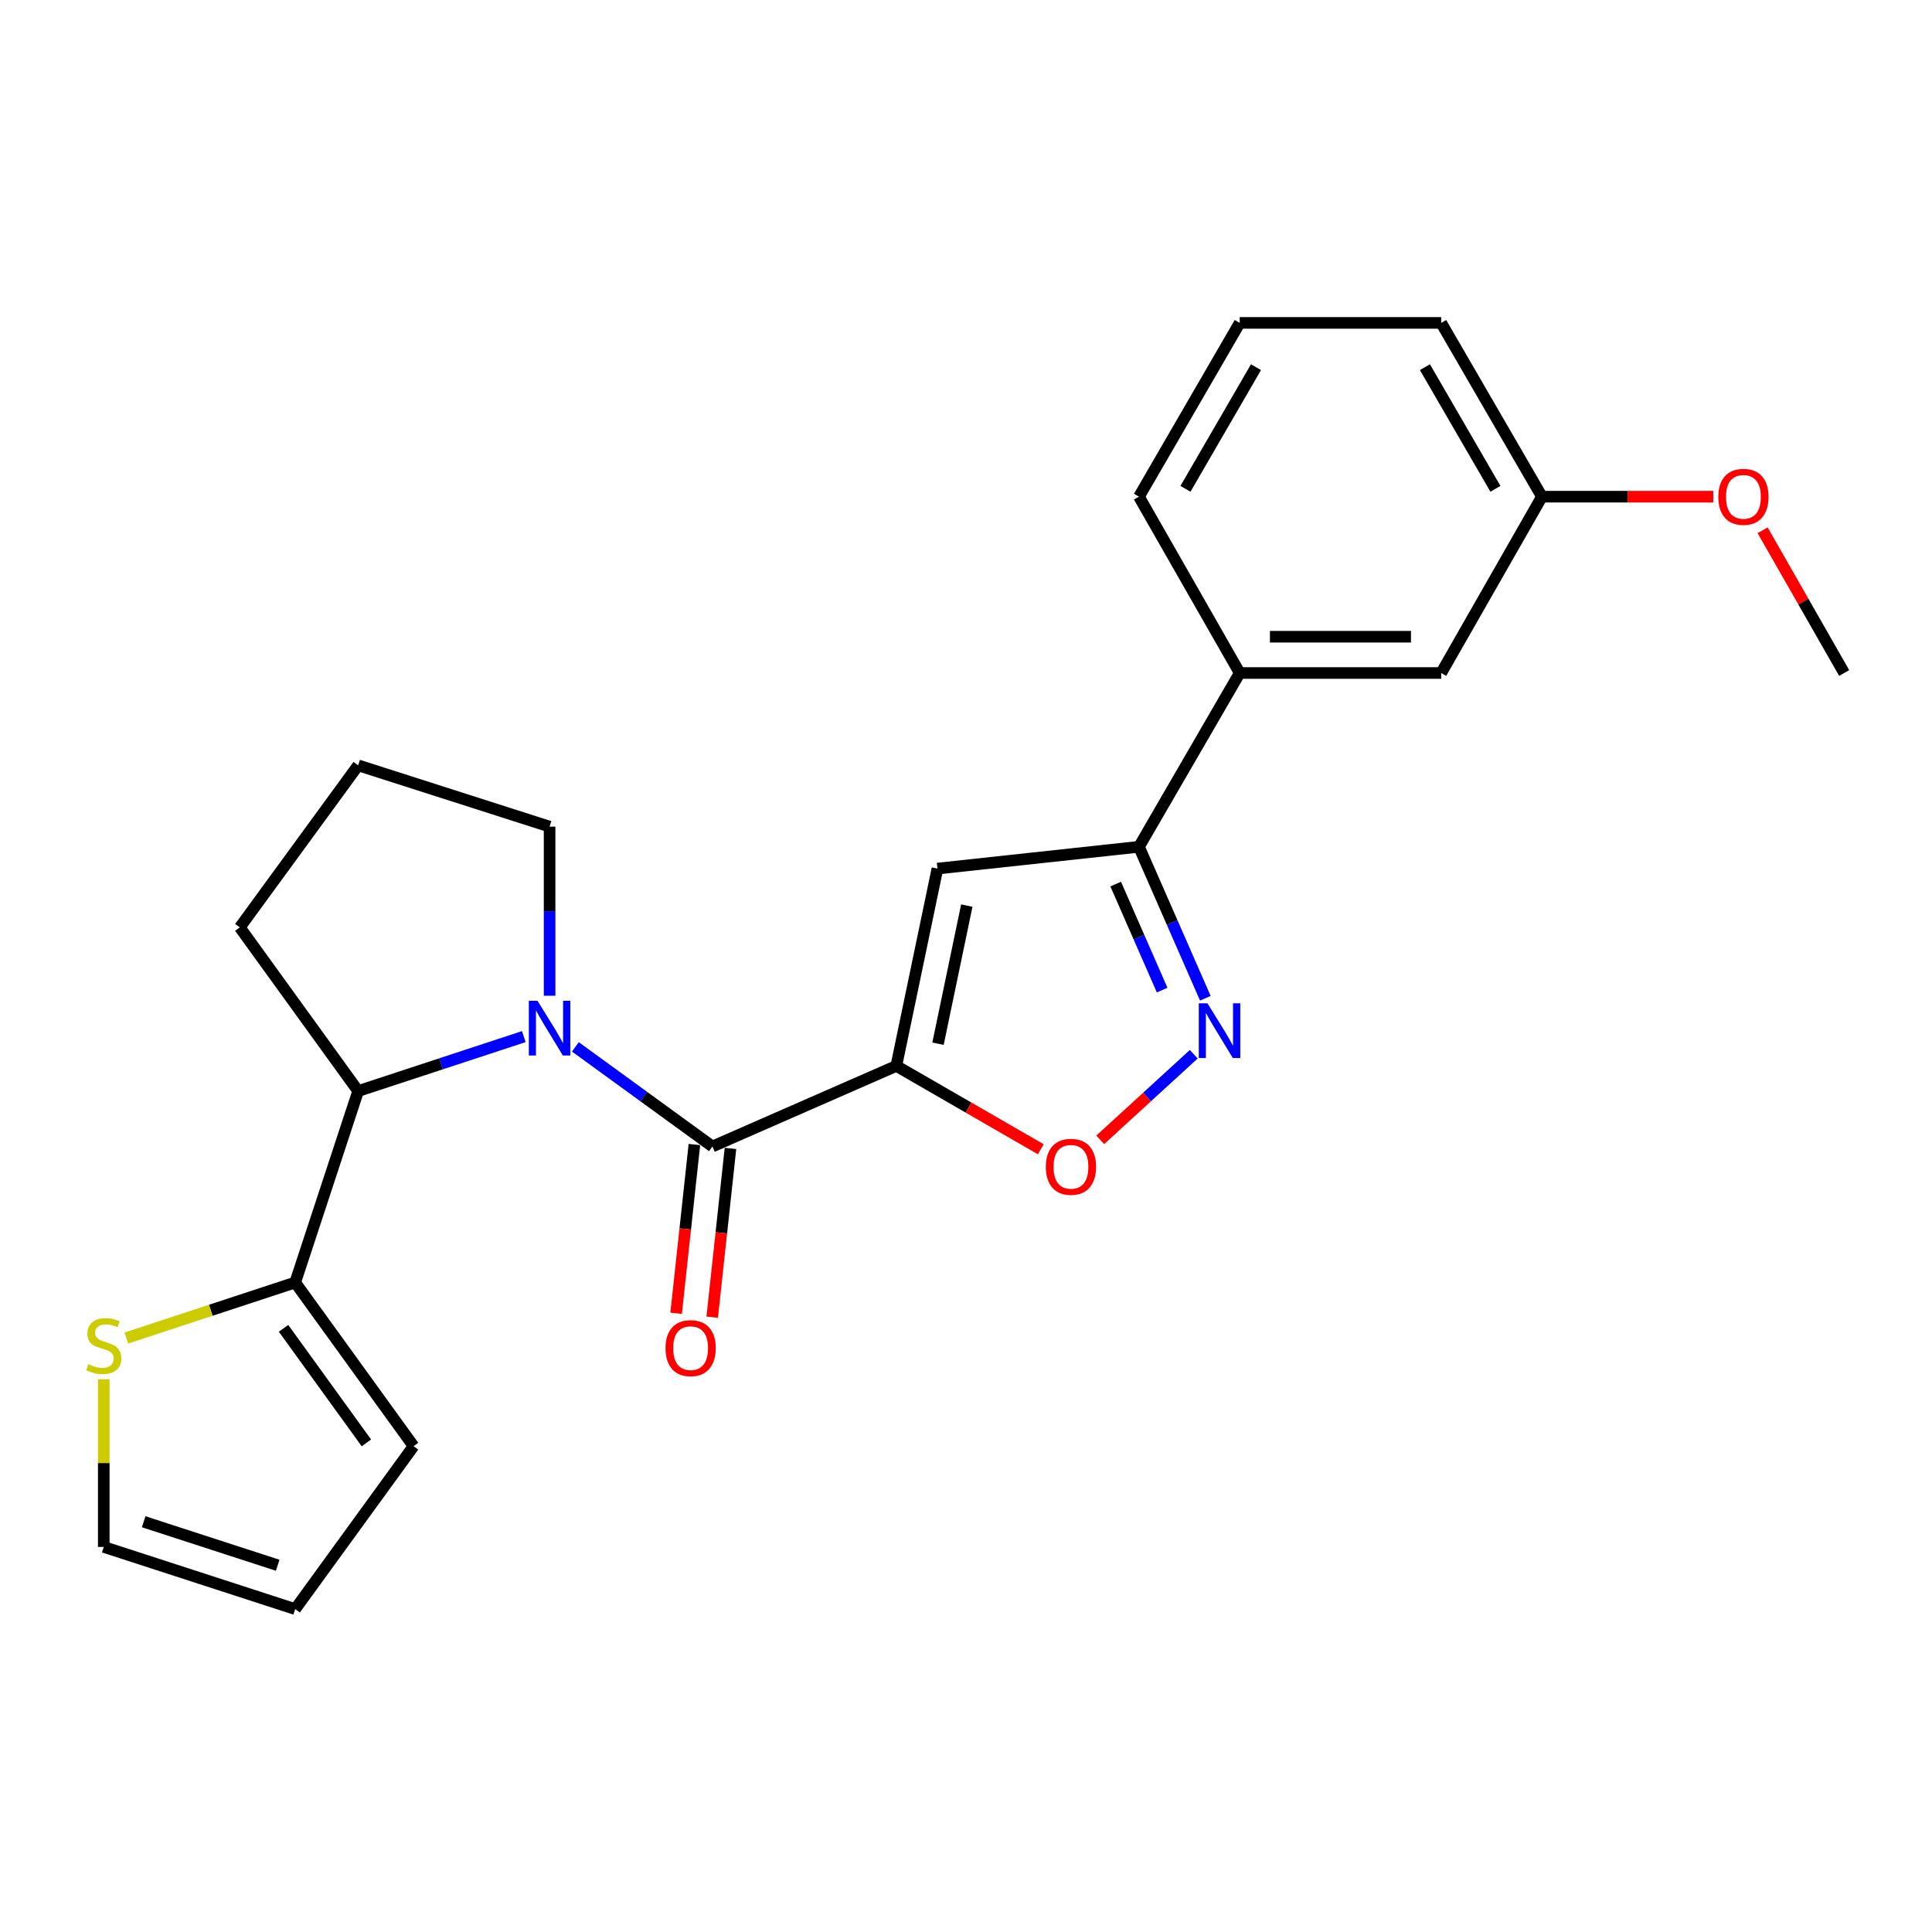 <?xml version='1.0' encoding='iso-8859-1'?>
<svg version='1.1' baseProfile='full'
              xmlns='http://www.w3.org/2000/svg'
                      xmlns:rdkit='http://www.rdkit.org/xml'
                      xmlns:xlink='http://www.w3.org/1999/xlink'
                  xml:space='preserve'
width='1000px' height='1000px' viewBox='0 0 1000 1000'>
<!-- END OF HEADER -->
<rect style='opacity:1.0;fill:#FFFFFF;stroke:none' width='1000' height='1000' x='0' y='0'> </rect>
<path class='bond-1' d='M 463.931,551.716 L 368.753,593.415' style='fill:none;fill-rule:evenodd;stroke:#000000;stroke-width:6px;stroke-linecap:butt;stroke-linejoin:miter;stroke-opacity:1' />
<path class='bond-2' d='M 463.931,551.716 L 485.219,449.578' style='fill:none;fill-rule:evenodd;stroke:#000000;stroke-width:6px;stroke-linecap:butt;stroke-linejoin:miter;stroke-opacity:1' />
<path class='bond-2' d='M 485.512,540.228 L 500.413,468.731' style='fill:none;fill-rule:evenodd;stroke:#000000;stroke-width:6px;stroke-linecap:butt;stroke-linejoin:miter;stroke-opacity:1' />
<path class='bond-4' d='M 463.931,551.716 L 501.321,573.286' style='fill:none;fill-rule:evenodd;stroke:#000000;stroke-width:6px;stroke-linecap:butt;stroke-linejoin:miter;stroke-opacity:1' />
<path class='bond-4' d='M 501.321,573.286 L 538.711,594.856' style='fill:none;fill-rule:evenodd;stroke:#FF0000;stroke-width:6px;stroke-linecap:butt;stroke-linejoin:miter;stroke-opacity:1' />
<path class='bond-0' d='M 297.814,541.859 L 333.283,567.637' style='fill:none;fill-rule:evenodd;stroke:#0000FF;stroke-width:6px;stroke-linecap:butt;stroke-linejoin:miter;stroke-opacity:1' />
<path class='bond-0' d='M 333.283,567.637 L 368.753,593.415' style='fill:none;fill-rule:evenodd;stroke:#000000;stroke-width:6px;stroke-linecap:butt;stroke-linejoin:miter;stroke-opacity:1' />
<path class='bond-6' d='M 271.121,536.548 L 228.25,550.638' style='fill:none;fill-rule:evenodd;stroke:#0000FF;stroke-width:6px;stroke-linecap:butt;stroke-linejoin:miter;stroke-opacity:1' />
<path class='bond-6' d='M 228.25,550.638 L 185.378,564.729' style='fill:none;fill-rule:evenodd;stroke:#000000;stroke-width:6px;stroke-linecap:butt;stroke-linejoin:miter;stroke-opacity:1' />
<path class='bond-15' d='M 284.469,515.393 L 284.469,471.628' style='fill:none;fill-rule:evenodd;stroke:#0000FF;stroke-width:6px;stroke-linecap:butt;stroke-linejoin:miter;stroke-opacity:1' />
<path class='bond-15' d='M 284.469,471.628 L 284.469,427.862' style='fill:none;fill-rule:evenodd;stroke:#000000;stroke-width:6px;stroke-linecap:butt;stroke-linejoin:miter;stroke-opacity:1' />
<path class='bond-10' d='M 359.416,592.404 L 354.688,636.082' style='fill:none;fill-rule:evenodd;stroke:#000000;stroke-width:6px;stroke-linecap:butt;stroke-linejoin:miter;stroke-opacity:1' />
<path class='bond-10' d='M 354.688,636.082 L 349.959,679.759' style='fill:none;fill-rule:evenodd;stroke:#FF0000;stroke-width:6px;stroke-linecap:butt;stroke-linejoin:miter;stroke-opacity:1' />
<path class='bond-10' d='M 378.09,594.425 L 373.362,638.103' style='fill:none;fill-rule:evenodd;stroke:#000000;stroke-width:6px;stroke-linecap:butt;stroke-linejoin:miter;stroke-opacity:1' />
<path class='bond-10' d='M 373.362,638.103 L 368.633,681.781' style='fill:none;fill-rule:evenodd;stroke:#FF0000;stroke-width:6px;stroke-linecap:butt;stroke-linejoin:miter;stroke-opacity:1' />
<path class='bond-5' d='M 485.219,449.578 L 589.527,438.298' style='fill:none;fill-rule:evenodd;stroke:#000000;stroke-width:6px;stroke-linecap:butt;stroke-linejoin:miter;stroke-opacity:1' />
<path class='bond-3' d='M 617.879,545.673 L 593.677,567.83' style='fill:none;fill-rule:evenodd;stroke:#0000FF;stroke-width:6px;stroke-linecap:butt;stroke-linejoin:miter;stroke-opacity:1' />
<path class='bond-3' d='M 593.677,567.83 L 569.474,589.987' style='fill:none;fill-rule:evenodd;stroke:#FF0000;stroke-width:6px;stroke-linecap:butt;stroke-linejoin:miter;stroke-opacity:1' />
<path class='bond-24' d='M 623.883,516.697 L 606.705,477.498' style='fill:none;fill-rule:evenodd;stroke:#0000FF;stroke-width:6px;stroke-linecap:butt;stroke-linejoin:miter;stroke-opacity:1' />
<path class='bond-24' d='M 606.705,477.498 L 589.527,438.298' style='fill:none;fill-rule:evenodd;stroke:#000000;stroke-width:6px;stroke-linecap:butt;stroke-linejoin:miter;stroke-opacity:1' />
<path class='bond-24' d='M 601.526,512.476 L 589.501,485.036' style='fill:none;fill-rule:evenodd;stroke:#0000FF;stroke-width:6px;stroke-linecap:butt;stroke-linejoin:miter;stroke-opacity:1' />
<path class='bond-24' d='M 589.501,485.036 L 577.477,457.596' style='fill:none;fill-rule:evenodd;stroke:#000000;stroke-width:6px;stroke-linecap:butt;stroke-linejoin:miter;stroke-opacity:1' />
<path class='bond-9' d='M 589.527,438.298 L 641.671,348.347' style='fill:none;fill-rule:evenodd;stroke:#000000;stroke-width:6px;stroke-linecap:butt;stroke-linejoin:miter;stroke-opacity:1' />
<path class='bond-7' d='M 185.378,564.729 L 152.789,663.82' style='fill:none;fill-rule:evenodd;stroke:#000000;stroke-width:6px;stroke-linecap:butt;stroke-linejoin:miter;stroke-opacity:1' />
<path class='bond-17' d='M 185.378,564.729 L 124.114,480.017' style='fill:none;fill-rule:evenodd;stroke:#000000;stroke-width:6px;stroke-linecap:butt;stroke-linejoin:miter;stroke-opacity:1' />
<path class='bond-8' d='M 152.789,663.82 L 109.093,678.192' style='fill:none;fill-rule:evenodd;stroke:#000000;stroke-width:6px;stroke-linecap:butt;stroke-linejoin:miter;stroke-opacity:1' />
<path class='bond-8' d='M 109.093,678.192 L 65.396,692.564' style='fill:none;fill-rule:evenodd;stroke:#CCCC00;stroke-width:6px;stroke-linecap:butt;stroke-linejoin:miter;stroke-opacity:1' />
<path class='bond-11' d='M 152.789,663.82 L 214.064,748.542' style='fill:none;fill-rule:evenodd;stroke:#000000;stroke-width:6px;stroke-linecap:butt;stroke-linejoin:miter;stroke-opacity:1' />
<path class='bond-11' d='M 146.761,687.536 L 189.653,746.841' style='fill:none;fill-rule:evenodd;stroke:#000000;stroke-width:6px;stroke-linecap:butt;stroke-linejoin:miter;stroke-opacity:1' />
<path class='bond-12' d='M 53.708,713.896 L 53.708,757.296' style='fill:none;fill-rule:evenodd;stroke:#CCCC00;stroke-width:6px;stroke-linecap:butt;stroke-linejoin:miter;stroke-opacity:1' />
<path class='bond-12' d='M 53.708,757.296 L 53.708,800.696' style='fill:none;fill-rule:evenodd;stroke:#000000;stroke-width:6px;stroke-linecap:butt;stroke-linejoin:miter;stroke-opacity:1' />
<path class='bond-13' d='M 641.671,348.347 L 745.959,348.347' style='fill:none;fill-rule:evenodd;stroke:#000000;stroke-width:6px;stroke-linecap:butt;stroke-linejoin:miter;stroke-opacity:1' />
<path class='bond-13' d='M 657.315,329.564 L 730.316,329.564' style='fill:none;fill-rule:evenodd;stroke:#000000;stroke-width:6px;stroke-linecap:butt;stroke-linejoin:miter;stroke-opacity:1' />
<path class='bond-20' d='M 641.671,348.347 L 589.527,257.082' style='fill:none;fill-rule:evenodd;stroke:#000000;stroke-width:6px;stroke-linecap:butt;stroke-linejoin:miter;stroke-opacity:1' />
<path class='bond-14' d='M 214.064,748.542 L 152.789,832.868' style='fill:none;fill-rule:evenodd;stroke:#000000;stroke-width:6px;stroke-linecap:butt;stroke-linejoin:miter;stroke-opacity:1' />
<path class='bond-27' d='M 53.708,800.696 L 152.789,832.868' style='fill:none;fill-rule:evenodd;stroke:#000000;stroke-width:6px;stroke-linecap:butt;stroke-linejoin:miter;stroke-opacity:1' />
<path class='bond-27' d='M 74.371,787.657 L 143.728,810.177' style='fill:none;fill-rule:evenodd;stroke:#000000;stroke-width:6px;stroke-linecap:butt;stroke-linejoin:miter;stroke-opacity:1' />
<path class='bond-16' d='M 745.959,348.347 L 798.103,257.082' style='fill:none;fill-rule:evenodd;stroke:#000000;stroke-width:6px;stroke-linecap:butt;stroke-linejoin:miter;stroke-opacity:1' />
<path class='bond-19' d='M 284.469,427.862 L 185.378,396.14' style='fill:none;fill-rule:evenodd;stroke:#000000;stroke-width:6px;stroke-linecap:butt;stroke-linejoin:miter;stroke-opacity:1' />
<path class='bond-18' d='M 798.103,257.082 L 842.444,257.082' style='fill:none;fill-rule:evenodd;stroke:#000000;stroke-width:6px;stroke-linecap:butt;stroke-linejoin:miter;stroke-opacity:1' />
<path class='bond-18' d='M 842.444,257.082 L 886.784,257.082' style='fill:none;fill-rule:evenodd;stroke:#FF0000;stroke-width:6px;stroke-linecap:butt;stroke-linejoin:miter;stroke-opacity:1' />
<path class='bond-26' d='M 798.103,257.082 L 745.959,167.132' style='fill:none;fill-rule:evenodd;stroke:#000000;stroke-width:6px;stroke-linecap:butt;stroke-linejoin:miter;stroke-opacity:1' />
<path class='bond-26' d='M 774.031,253.01 L 737.531,190.045' style='fill:none;fill-rule:evenodd;stroke:#000000;stroke-width:6px;stroke-linecap:butt;stroke-linejoin:miter;stroke-opacity:1' />
<path class='bond-25' d='M 124.114,480.017 L 185.378,396.14' style='fill:none;fill-rule:evenodd;stroke:#000000;stroke-width:6px;stroke-linecap:butt;stroke-linejoin:miter;stroke-opacity:1' />
<path class='bond-23' d='M 912.328,274.47 L 933.437,311.409' style='fill:none;fill-rule:evenodd;stroke:#FF0000;stroke-width:6px;stroke-linecap:butt;stroke-linejoin:miter;stroke-opacity:1' />
<path class='bond-23' d='M 933.437,311.409 L 954.545,348.347' style='fill:none;fill-rule:evenodd;stroke:#000000;stroke-width:6px;stroke-linecap:butt;stroke-linejoin:miter;stroke-opacity:1' />
<path class='bond-21' d='M 589.527,257.082 L 641.671,167.132' style='fill:none;fill-rule:evenodd;stroke:#000000;stroke-width:6px;stroke-linecap:butt;stroke-linejoin:miter;stroke-opacity:1' />
<path class='bond-21' d='M 613.599,253.01 L 650.1,190.045' style='fill:none;fill-rule:evenodd;stroke:#000000;stroke-width:6px;stroke-linecap:butt;stroke-linejoin:miter;stroke-opacity:1' />
<path class='bond-22' d='M 641.671,167.132 L 745.959,167.132' style='fill:none;fill-rule:evenodd;stroke:#000000;stroke-width:6px;stroke-linecap:butt;stroke-linejoin:miter;stroke-opacity:1' />
<path  class='atom-1' d='M 278.209 518.001
L 287.489 533.001
Q 288.409 534.481, 289.889 537.161
Q 291.369 539.841, 291.449 540.001
L 291.449 518.001
L 295.209 518.001
L 295.209 546.321
L 291.329 546.321
L 281.369 529.921
Q 280.209 528.001, 278.969 525.801
Q 277.769 523.601, 277.409 522.921
L 277.409 546.321
L 273.729 546.321
L 273.729 518.001
L 278.209 518.001
' fill='#0000FF'/>
<path  class='atom-4' d='M 624.966 519.295
L 634.246 534.295
Q 635.166 535.775, 636.646 538.455
Q 638.126 541.135, 638.206 541.295
L 638.206 519.295
L 641.966 519.295
L 641.966 547.615
L 638.086 547.615
L 628.126 531.215
Q 626.966 529.295, 625.726 527.095
Q 624.526 524.895, 624.166 524.215
L 624.166 547.615
L 620.486 547.615
L 620.486 519.295
L 624.966 519.295
' fill='#0000FF'/>
<path  class='atom-5' d='M 541.32 603.94
Q 541.32 597.14, 544.68 593.34
Q 548.04 589.54, 554.32 589.54
Q 560.6 589.54, 563.96 593.34
Q 567.32 597.14, 567.32 603.94
Q 567.32 610.82, 563.92 614.74
Q 560.52 618.62, 554.32 618.62
Q 548.08 618.62, 544.68 614.74
Q 541.32 610.86, 541.32 603.94
M 554.32 615.42
Q 558.64 615.42, 560.96 612.54
Q 563.32 609.62, 563.32 603.94
Q 563.32 598.38, 560.96 595.58
Q 558.64 592.74, 554.32 592.74
Q 550 592.74, 547.64 595.54
Q 545.32 598.34, 545.32 603.94
Q 545.32 609.66, 547.64 612.54
Q 550 615.42, 554.32 615.42
' fill='#FF0000'/>
<path  class='atom-9' d='M 45.708 706.129
Q 46.028 706.249, 47.348 706.809
Q 48.668 707.369, 50.108 707.729
Q 51.588 708.049, 53.028 708.049
Q 55.708 708.049, 57.268 706.769
Q 58.828 705.449, 58.828 703.169
Q 58.828 701.609, 58.028 700.649
Q 57.268 699.689, 56.068 699.169
Q 54.868 698.649, 52.868 698.049
Q 50.348 697.289, 48.828 696.569
Q 47.348 695.849, 46.268 694.329
Q 45.228 692.809, 45.228 690.249
Q 45.228 686.689, 47.628 684.489
Q 50.068 682.289, 54.868 682.289
Q 58.148 682.289, 61.868 683.849
L 60.948 686.929
Q 57.548 685.529, 54.988 685.529
Q 52.228 685.529, 50.708 686.689
Q 49.188 687.809, 49.228 689.769
Q 49.228 691.289, 49.988 692.209
Q 50.788 693.129, 51.908 693.649
Q 53.068 694.169, 54.988 694.769
Q 57.548 695.569, 59.068 696.369
Q 60.588 697.169, 61.668 698.809
Q 62.788 700.409, 62.788 703.169
Q 62.788 707.089, 60.148 709.209
Q 57.548 711.289, 53.188 711.289
Q 50.668 711.289, 48.748 710.729
Q 46.868 710.209, 44.628 709.289
L 45.708 706.129
' fill='#CCCC00'/>
<path  class='atom-11' d='M 344.462 697.793
Q 344.462 690.993, 347.822 687.193
Q 351.182 683.393, 357.462 683.393
Q 363.742 683.393, 367.102 687.193
Q 370.462 690.993, 370.462 697.793
Q 370.462 704.673, 367.062 708.593
Q 363.662 712.473, 357.462 712.473
Q 351.222 712.473, 347.822 708.593
Q 344.462 704.713, 344.462 697.793
M 357.462 709.273
Q 361.782 709.273, 364.102 706.393
Q 366.462 703.473, 366.462 697.793
Q 366.462 692.233, 364.102 689.433
Q 361.782 686.593, 357.462 686.593
Q 353.142 686.593, 350.782 689.393
Q 348.462 692.193, 348.462 697.793
Q 348.462 703.513, 350.782 706.393
Q 353.142 709.273, 357.462 709.273
' fill='#FF0000'/>
<path  class='atom-19' d='M 889.391 257.162
Q 889.391 250.362, 892.751 246.562
Q 896.111 242.762, 902.391 242.762
Q 908.671 242.762, 912.031 246.562
Q 915.391 250.362, 915.391 257.162
Q 915.391 264.042, 911.991 267.962
Q 908.591 271.842, 902.391 271.842
Q 896.151 271.842, 892.751 267.962
Q 889.391 264.082, 889.391 257.162
M 902.391 268.642
Q 906.711 268.642, 909.031 265.762
Q 911.391 262.842, 911.391 257.162
Q 911.391 251.602, 909.031 248.802
Q 906.711 245.962, 902.391 245.962
Q 898.071 245.962, 895.711 248.762
Q 893.391 251.562, 893.391 257.162
Q 893.391 262.882, 895.711 265.762
Q 898.071 268.642, 902.391 268.642
' fill='#FF0000'/>
</svg>
